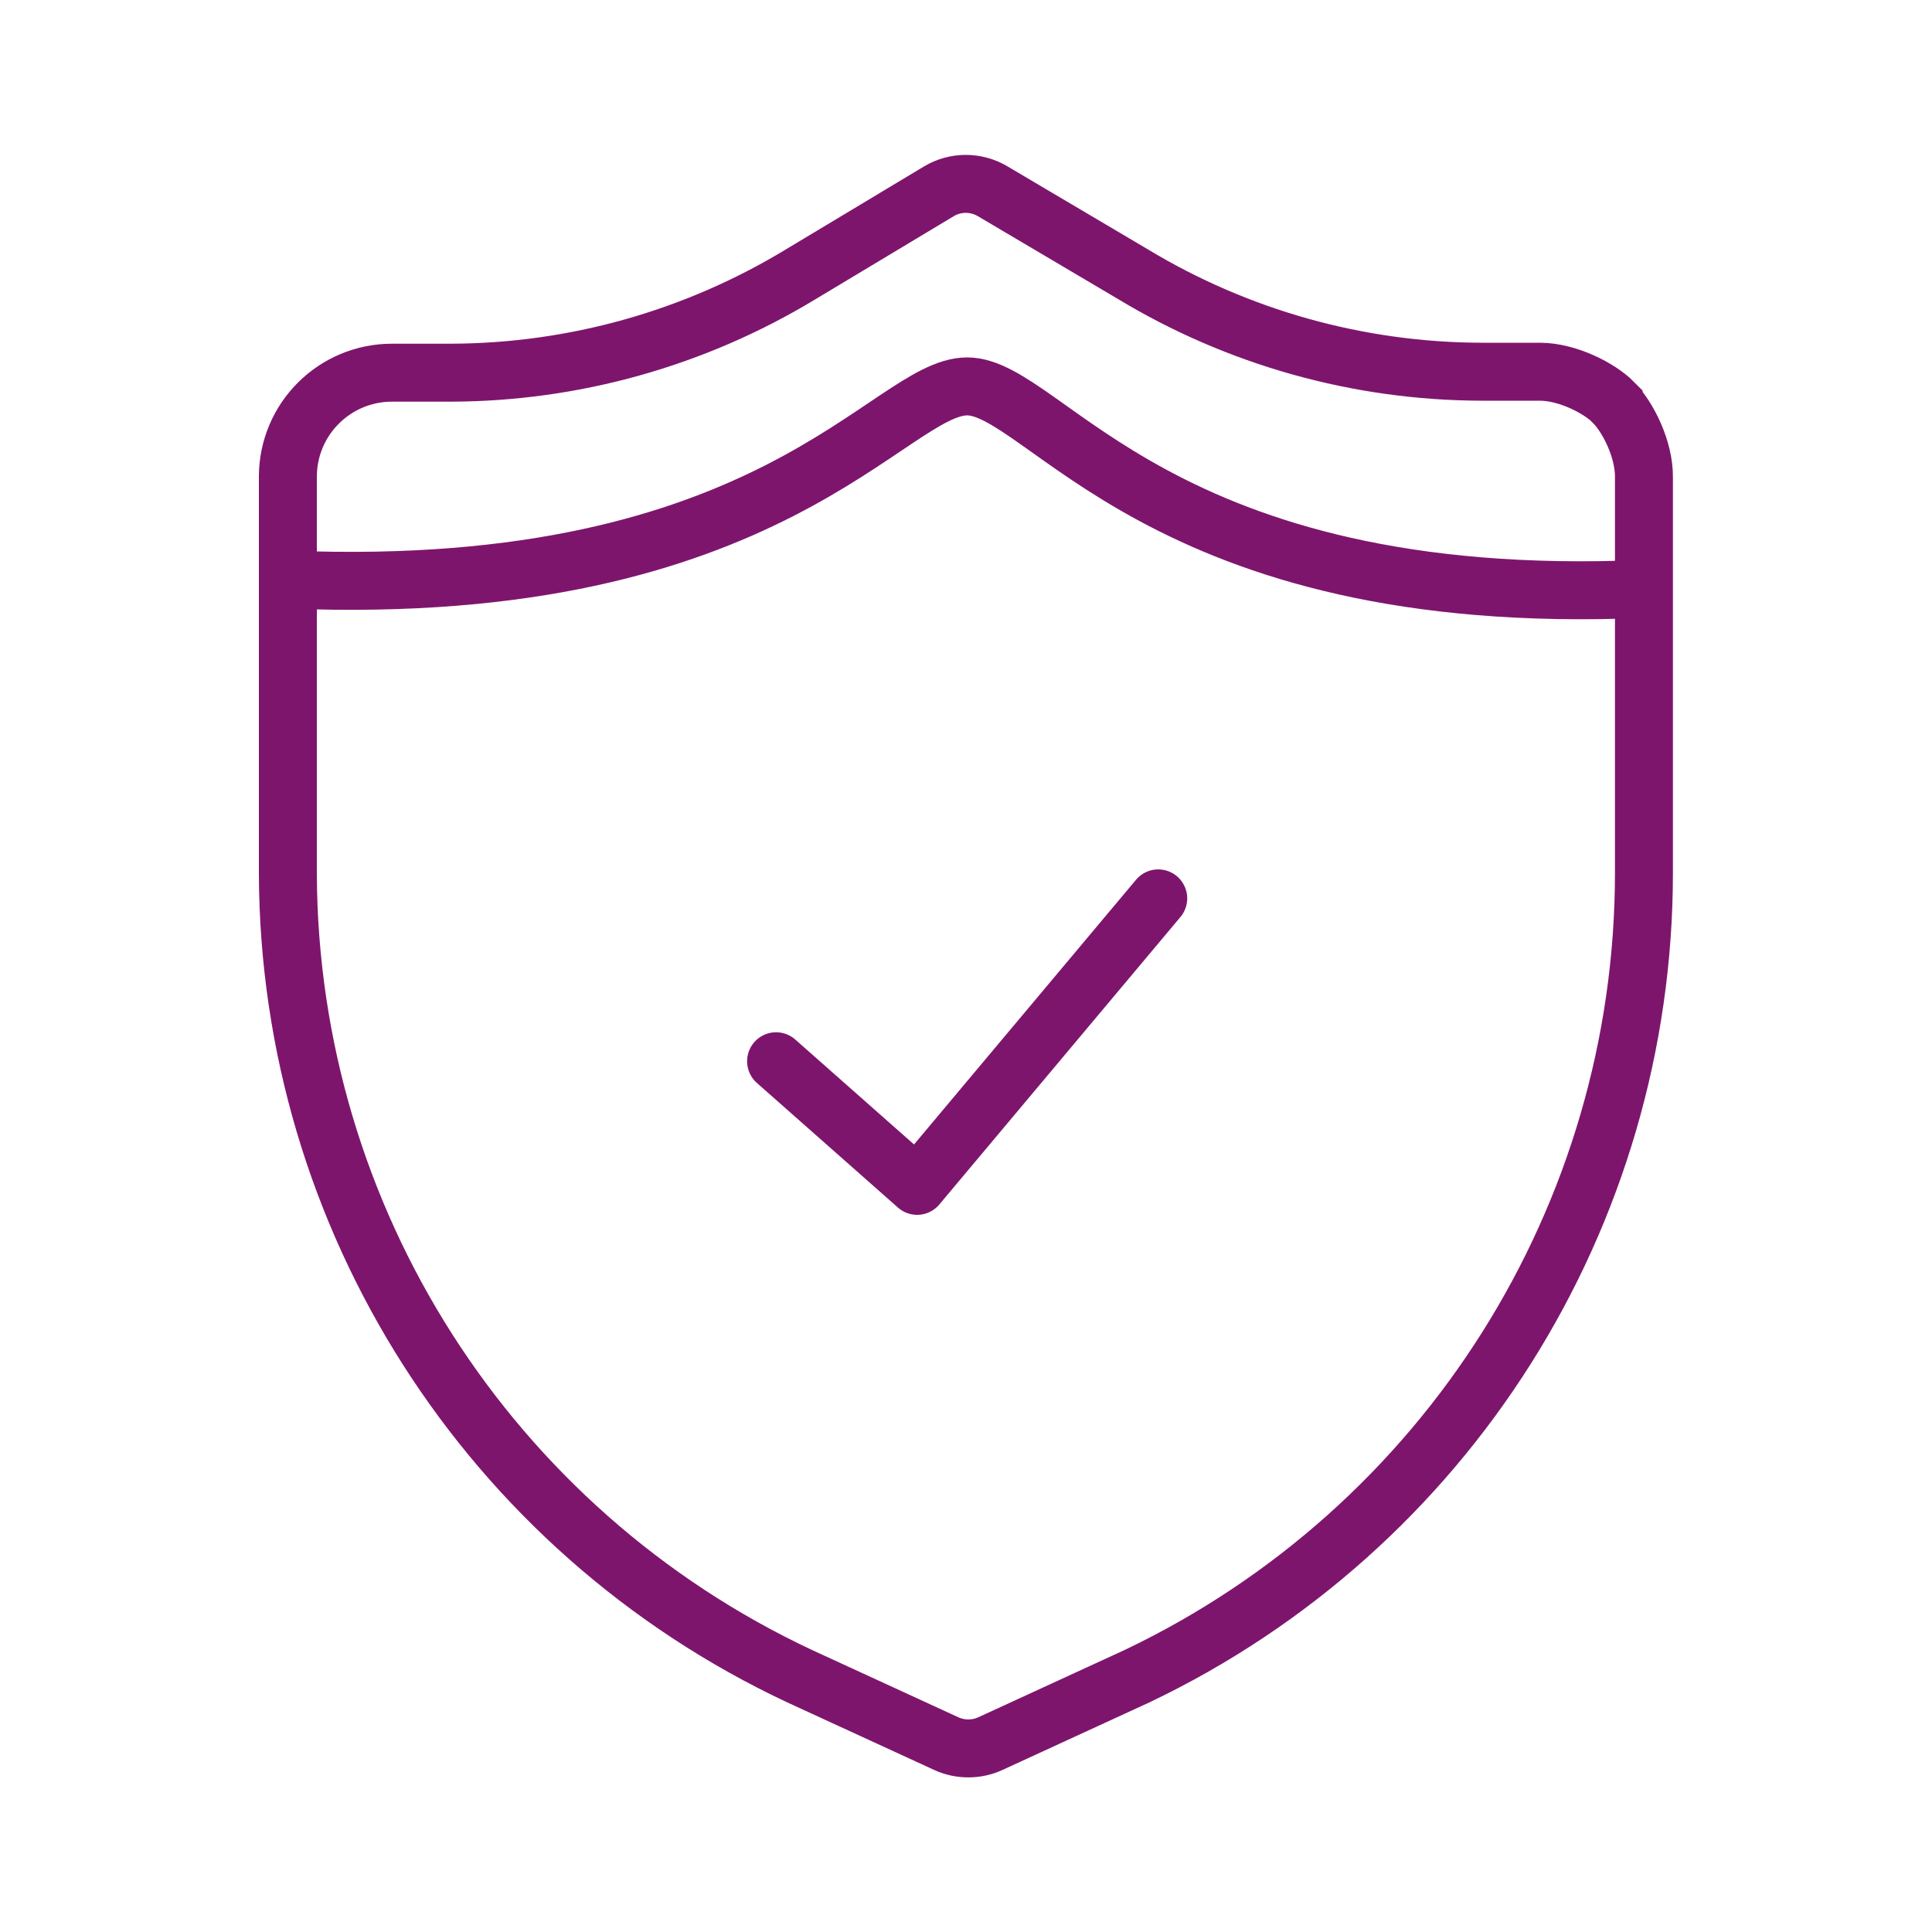 <?xml version="1.0" encoding="UTF-8"?>
<svg id="Ebene_1" data-name="Ebene 1" xmlns="http://www.w3.org/2000/svg" xmlns:xlink="http://www.w3.org/1999/xlink" viewBox="0 0 100 100">
  <defs>
    <style>
      .cls-1 {
        stroke-linecap: round;
        stroke-linejoin: round;
      }

      .cls-1, .cls-2, .cls-3, .cls-4 {
        fill: none;
      }

      .cls-1, .cls-3, .cls-4 {
        stroke: #7e156d;
        stroke-width: 3px;
      }

      .cls-5 {
        clip-path: url(#clippath-1);
      }

      .cls-6 {
        clip-path: url(#clippath);
      }

      .cls-4 {
        stroke-miterlimit: 10;
      }
    </style>
    <clipPath id="clippath">
      <rect class="cls-2" width="100" height="100"/>
    </clipPath>
    <clipPath id="clippath-1">
      <rect class="cls-2" width="100" height="100"/>
    </clipPath>
  </defs>
  <g class="cls-6">
    <g class="cls-5">
      <path class="cls-4" d="m83.52,20.83c-.73-.74-2.39-1.59-3.82-1.59h-3.04c-6.36-.02-12.6-1.77-18.04-5.06l-7.24-4.28c-.86-.51-1.93-.51-2.78,0l-7.21,4.33c-5.45,3.29-11.68,5.04-18.04,5.06h-3.04c-2.98-.01-5.4,2.39-5.41,5.37,0,.02,0,.03,0,.05v20.55c.07,17.79,10.39,33.95,26.49,41.5l7.59,3.49c.72.33,1.56.33,2.28,0l7.59-3.49c16.03-7.64,26.24-23.82,26.24-41.58v-20.47c.02-1.45-.83-3.13-1.57-3.87Z"/>
      <path class="cls-3" d="m15,30c25,1,31-10,35.06-10s9.94,11.57,35.05,10.48"/>
    </g>
    <polyline class="cls-1" points="40.17 54.93 47.47 61.38 59.95 46.5"/>
  </g>
</svg>